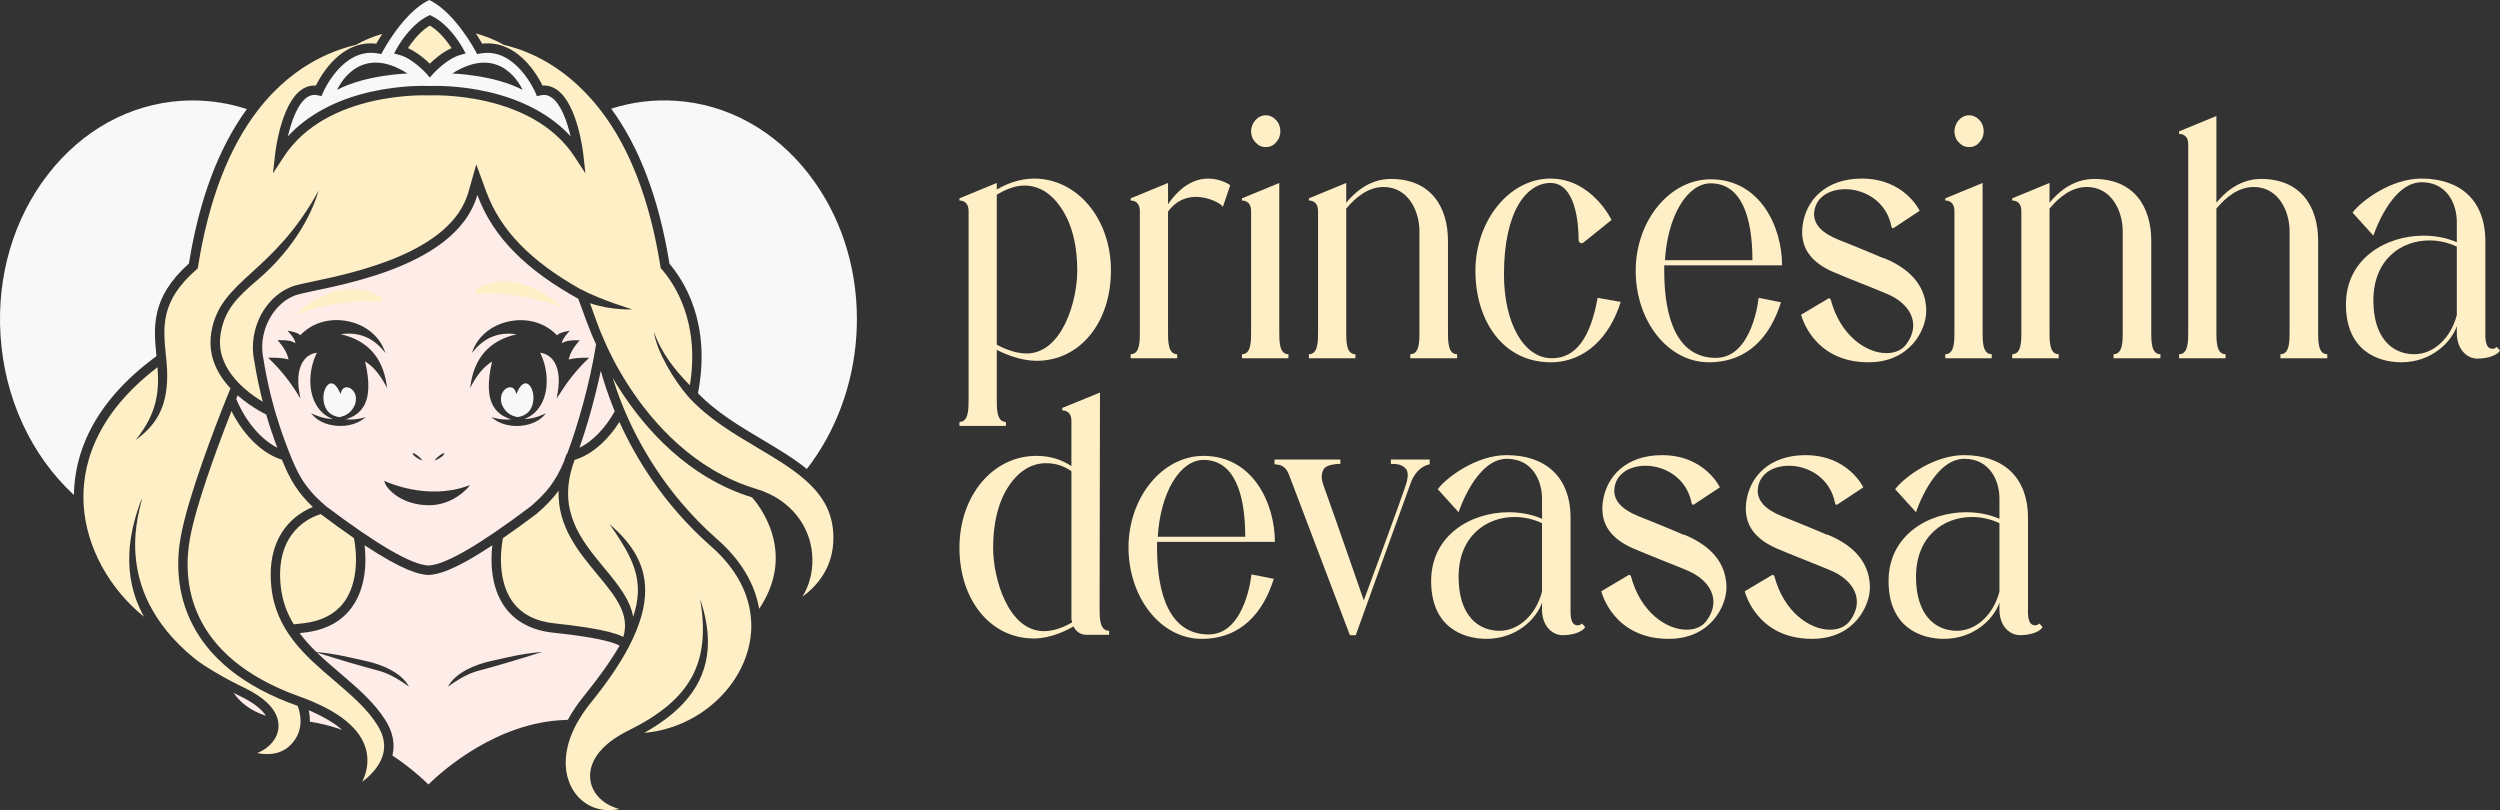 <?xml version="1.0" encoding="UTF-8"?><svg id="Layer_2" xmlns="http://www.w3.org/2000/svg" viewBox="0 0 614.86 199.24"><rect x="0" y="0" width="614.86" height="199.24" fill="#333333" stroke="none"/><defs><style>.cls-1{fill:#ffefc6;}.cls-2{fill:#f8f8f8;}.cls-3{fill:#feece8;}</style></defs><g id="Layer_1-2"><path class="cls-3" d="M142.23,73.48c-12.5-6.92-20.94-14.94-24.83-25.55-5.35,18.82-37.84,22.69-44.12,24.5-.13.04-.25.08-.37.12,0,0-.02,0-.03,0-.05.01-.1.03-.15.05-.09.03-.18.06-.27.1-.08.03-.16.06-.24.1-.14.06-.28.12-.43.19-.01,0-.03,0-.04.02-.13.06-.26.13-.39.2,0,0,0,0,0,0-.11.06-.22.12-.32.18-.01,0-.03.02-.04.02-.13.07-.25.15-.38.23-.03.02-.06.04-.1.06-.09.06-.18.12-.26.18-.02.01-.05.03-.07.05-.06.04-.13.09-.19.14-.03.02-.06.04-.09.07-.06.04-.13.09-.19.14-.03.02-.05.04-.08.06-.08.06-.16.13-.23.19-.04.03-.09.07-.13.11h0s-.02.03-.03.04c-.08.07-.16.14-.24.21-.04.03-.08.07-.11.11-.06.06-.13.12-.19.18-.03.03-.06.06-.09.09-.03.03-.06.06-.09.09-.08.07-.15.15-.22.22-.12.12-.23.25-.34.38-.05.05-.09.11-.14.16-.09.1-.16.19-.24.29,0,0-.01.02-.02.03-.1.13-.2.26-.3.4-.1.14-.2.28-.3.43-.19.28-.37.58-.55.88,0,0,0,0,0,.01-.08.14-.15.27-.22.41-.02.03-.03.07-.05.1-.07.14-.15.29-.22.43-.08.16-.15.32-.22.49-.06.15-.13.3-.19.45,0,.03-.02.05-.03.08-.06.16-.12.32-.18.48-.06.16-.11.33-.17.49,0,0,0,.02,0,.03-.11.34-.2.69-.28,1.05-.03.14-.06.27-.09.4-.02.09-.04.17-.05.25-.03.14-.05.28-.07.42,0,.01,0,.03,0,.04-.02.17-.05.34-.07.51-.02.19-.04.37-.05.55-.01.16-.02.32-.03.49v.02s0,.08,0,.12c0,.16,0,.32,0,.48,0,.96.1,1.92.3,2.88.1.61.2,1.21.3,1.8.02.09.03.17.05.26.05.31.11.61.17.91.06.32.12.64.18.96.06.3.12.6.18.89.27,1.33.56,2.6.86,3.82.12.5.24.98.37,1.46,0,.03.01.06.02.08.19.73.39,1.45.58,2.14.1.36.21.71.31,1.07.06.21.12.42.19.62.2.64.39,1.26.59,1.87.06.2.13.39.19.59.07.22.14.42.21.63.1.3.2.6.3.89.1.29.2.58.3.86,0,.03.02.05.03.08.07.2.14.39.21.59.14.39.28.77.42,1.14.14.37.28.73.41,1.09.14.36.27.7.41,1.05.03.08.06.15.09.22.14.37.29.73.43,1.08.12.31.24.61.37.9.04.09.07.17.11.25.06.15.13.3.2.45.09.21.18.41.27.61.16.34.31.66.47.98.09.17.17.33.25.5.14.26.27.52.41.76.14.25.28.49.42.73.07.12.14.24.22.35.07.12.15.23.22.34.07.12.15.23.22.34.07.11.15.22.23.33.08.11.16.22.23.33.32.44.65.86,1,1.27.08.1.17.21.26.31.18.21.36.41.55.62.09.1.19.2.28.3.09.1.19.2.29.3.1.1.2.21.3.3.1.1.2.21.31.3.16.15.31.3.48.46.14.13.28.26.42.39.36.33.74.66,1.14,1.01,12.41,9.34,20.96,14.37,25.13,14.53,4.17-.16,12.72-5.19,25.13-14.53,3.92-3.37,6.07-6.08,8.15-10.91.21-.67.46-1.36.74-2.05l.08.03c.07-.17.13-.35.2-.53,2.23-5.94,5.31-16.31,6.93-26.41-1.56-3.26-3.01-7.47-4.39-11.22ZM109.01,111.5c.06-.01.11-.02.15-.02.04,0,.07,0,.09.03.05.06,0,.17-.06.26-.41.63-1.75,1.38-2.33,1.49.33-.47,1.45-1.56,2.15-1.75ZM101.51,111.5s.05-.03.09-.03c.04,0,.09,0,.15.02.7.2,1.83,1.28,2.15,1.75-.58-.11-1.92-.86-2.33-1.49-.06-.09-.11-.21-.06-.26ZM89.3,100.13c-.92,1.44-2.36,2.44-4.28,2.99,1.41.14,2.79.03,4.12-.32l.83-.22-.69.51c-1.52,1.13-3.55,1.67-5.58,1.67-2.57,0-5.14-.87-6.67-2.54l-.54-.59.73.32c1.65.73,3.17,1.09,4.63,1.09-1.98-.72-3.52-2.17-4.48-4.24-1.58-3.41-1.36-8.11.56-12.05-1.29.17-2.38.79-3.17,1.83-.98,1.29-1.96,3.82-1.04,8.55l.18.92-.49-.8c-2.03-3.36-4.45-6.39-7.19-9l-.29-.28h.41c2-.03,3.45.11,4.64.43-.34-1.5-1.16-2.97-2.48-4.47l-.23-.27h.36c1.7-.04,3.06.09,4.06.77-.14-.77-.67-1.66-1.65-2.74l-.33-.37.49.1c.94.18,1.99.39,2.67,1.02,2.76-2.95,6.97-4.26,11.28-3.51,4.32.75,7.78,3.34,9.28,6.94l.39.95-.67-.78c-2.75-3.18-6.15-4.44-10.36-3.85,6.54,1.53,10.23,5.56,11.28,12.29l.15.94-.46-.83c-1.48-2.69-3.1-4.56-4.97-5.7,1.21,5.16,1.06,8.84-.46,11.23ZM115.24,119.75s-3.6,4.51-9.74,4.51h-.12c-6.4-.06-10.24-3.78-10.78-5.67l-.1-.35.33.16c.1.05,10.2,4.77,20.23,1.09l.54-.2-.36.46ZM137.36,97.26l-.48.8.18-.92c.93-4.73-.05-7.26-1.03-8.55-.79-1.03-1.88-1.66-3.17-1.83,1.91,3.94,2.14,8.64.56,12.05-.96,2.07-2.49,3.52-4.48,4.24,1.46,0,2.98-.36,4.63-1.09l.73-.32-.54.59c-1.53,1.67-4.11,2.54-6.67,2.54-2.03,0-4.07-.55-5.58-1.67l-.68-.51.82.22c1.32.35,2.7.46,4.12.32-1.93-.55-3.37-1.55-4.28-2.99-1.52-2.39-1.68-6.07-.46-11.23-1.87,1.14-3.49,3.01-4.97,5.7l-.45.83.15-.94c1.05-6.73,4.74-10.75,11.28-12.29-4.21-.6-7.6.67-10.35,3.85l-.67.78.39-.95c1.49-3.59,4.96-6.19,9.28-6.94,4.31-.75,8.51.56,11.28,3.51.68-.63,1.73-.84,2.67-1.02l.49-.1-.33.37c-.97,1.08-1.51,1.96-1.65,2.74,1.01-.68,2.37-.8,4.07-.77h.36s-.24.27-.24.27c-1.32,1.51-2.13,2.97-2.48,4.47,1.19-.32,2.64-.46,4.64-.44h.41s-.29.28-.29.28c-2.74,2.61-5.16,5.64-7.19,9Z"/><path class="cls-3" d="M59.13,171.25c-.58-.28-1.14-.56-1.69-.83,1.61,2.27,4.11,4.4,7.95,5.61-.87-1.36-2.66-3.04-6.26-4.78Z"/><path class="cls-3" d="M75.93,174.68c.13.6.22,1.2.26,1.81.03.34.04.68.03,1.01,2.77.42,5.42,1.12,7.92,2.01-1.74-1.53-4.05-2.96-6.93-4.27-.42-.19-.84-.38-1.29-.57Z"/><path class="cls-3" d="M151.19,101.15c-.13-.31-.25-.61-.37-.91-1.37-3.43-2.36-6.51-3.06-9.04-1.49,7.06-3.49,13.95-5.25,18.93,3.2-1.58,6.34-4.76,8.68-8.98Z"/><path class="cls-3" d="M65.47,101.95c-.96-.48-2.56-1.35-4.35-2.61-.87-.61-1.77-1.31-2.67-2.1-.11.26-.22.56-.35.88,2.38,5.7,6.19,10.03,10.1,11.99-.17-.45-.34-.91-.51-1.38-.75-2.08-1.51-4.32-2.22-6.77Z"/><path class="cls-3" d="M136.17,155.62c-5.36-.57-9.39-2.69-12-6.31-3.68-5.12-3.48-11.85-3.08-15.2-9.43,6.23-13.38,7.21-15.62,7.29h-.09s-.09,0-.09,0c-2.23-.09-6.19-1.07-15.62-7.29.4,3.35.59,10.07-3.09,15.19-2.6,3.63-6.64,5.75-11.99,6.31-.3.03-.6.06-.9.1,1.23,1.65,2.63,3.19,4.12,4.65,5.15.48,8.24,1.36,12.07,2.18,3.94.85,8.82,2.83,10.71,6.33-2.11-1.46-4.52-3.15-7.67-3.97-4.52-1.18-9.82-2.78-14.97-4.41,1.84,1.8,3.82,3.48,5.78,5.15,4.07,3.47,8.28,7.06,11.05,11.46,1.84,2.92,2.42,5.85,1.74,8.71,4.33,2.89,7.43,5.73,8.85,7.12,3.43-3.36,16.75-15.27,33.57-15.86.25,0,.49-.02.73-.04.99-1.85,2.26-3.76,3.85-5.73,3.8-4.69,6.73-8.81,8.86-12.5-.91-.56-4.26-1.93-16.23-3.19ZM117.84,164.91c-3.15.82-5.56,2.51-7.67,3.97,1.89-3.5,6.78-5.49,10.71-6.33,3.94-.85,7.09-1.75,12.48-2.22-5.32,1.69-10.84,3.36-15.52,4.59Z"/><path class="cls-1" d="M184.97,122.33c-15.82-4.87-26.3-16.92-32.32-26.21-.72-1.1-1.37-2.17-1.96-3.18.6,1.94,1.35,4.11,2.28,6.44,3.53,8.82,10.41,21.71,23.14,33l.36.32c5.67,4.98,9.18,10.82,10.24,17.04,4.01-6.01,5.07-12.25,3.15-18.58-1.44-4.73-4.16-8.01-4.89-8.82Z"/><path class="cls-1" d="M184.74,153.04s0-.09,0-.13v-.05c-.3-6.7-3.69-13.07-9.79-18.43l-.36-.32c-11.46-10.16-18.29-21.57-22.25-30.33-1.32,2.09-2.84,3.93-4.53,5.47-2.06,1.87-4.22,3.16-6.38,3.82-.03.01-.07.02-.1.03-.17.45-.32.89-.46,1.33-3.68,11.48,2.15,18.52,7.81,25.34,3.25,3.92,6.29,7.66,7.04,11.93.69-2.06,1.07-3.99,1.15-5.81.27-6.08-2.73-10.89-6.99-17.04,5.06,4.4,8.8,9.41,8.8,16.35,0,3.95-1.21,8.52-4.07,13.97-2.12,4.03-5.15,8.53-9.26,13.61-8.46,10.45-7.01,19.01-3.18,23.17,2.62,2.84,6.36,3.87,10.16,3.01-3.08-.75-5.68-2.74-6.73-5.51-.7-1.84-2.14-8.28,9.04-13.82,15.32-7.6,20.23-16.67,17.54-32.36,1.28,3.82,1.93,7.34,1.93,10.61,0,9.34-5.25,16.54-15.67,22.37,6.76-.59,13.22-3.51,18.21-8.32,5.41-5.22,8.37-12.09,8.12-18.85v-.04Z"/><path class="cls-1" d="M146.88,141.24c-4.65-5.6-9.76-11.78-9.5-20.55-1.42,1.95-3.13,3.71-5.36,5.63l-.06.05-.06.05c-3.07,2.31-5.78,4.26-8.18,5.91l-.05.21c-.02.09-2.01,9.33,2.38,15.43,2.2,3.06,5.68,4.86,10.35,5.35,10.76,1.13,15.08,2.38,16.9,3.33,1.68-5.63-1.94-10-6.43-15.42Z"/><path class="cls-1" d="M69.04,144.16c.38,3.6,1.54,6.67,3.2,9.39.67-.08,1.38-.16,2.11-.23,4.67-.49,8.15-2.3,10.36-5.36,4.39-6.12,2.39-15.33,2.37-15.42l-.05-.21c-2.39-1.65-5.1-3.6-8.15-5.89-2.36.7-11.27,4.24-9.84,17.72Z"/><path class="cls-1" d="M82.24,167.41c-7.06-6.01-14.36-12.23-15.5-23.01-.96-8.99,2.39-14.06,5.38-16.72,1.72-1.53,3.49-2.46,4.81-2.99-3.5-3.34-5.52-6.47-7.5-11.42-.03-.07-.05-.13-.08-.2-2.16-.66-4.32-1.95-6.38-3.82-2.38-2.16-4.44-4.95-6.04-8.15-1.02,2.59-2.27,5.87-3.57,9.42-1.78,4.89-3.62,10.27-4.98,15.03-.71,2.48-1.28,4.79-1.64,6.77-1.89,10.29-.9,29.03,26.93,38.99.31.11.63.22.93.34.89.33,1.74.67,2.55,1.03,7.66,3.3,12.03,7.41,13.01,12.23.57,2.79-.09,5.35-1.07,7.39,2.07-1.6,4.23-3.81,5.05-6.5.73-2.39.29-4.9-1.31-7.45-2.58-4.1-6.47-7.42-10.59-10.93Z"/><path class="cls-1" d="M197.84,117.88h0c-3.25-2.83-7.29-5.23-11.57-7.77-5.87-3.49-11.94-7.1-16.71-12.24l-.2-.22c-.07-.08-.13-.15-.2-.23-3.19-3.63-7.73-11.02-8.32-15.77,1.81,5.22,5.35,9.6,8.83,13.1,2.55-15.74-3.95-25.16-6.96-28.57l-.22-.25-.05-.33c-2.59-16.35-7.6-29.37-14.91-38.72h0s-.14-.17-.14-.17c-9.52-12.1-19.94-14.77-23.37-15.66l-.15-.04-.13-.08c-1.99-1.12-4.24-2.03-6.71-2.72.7,1.06,1.23,1.95,1.56,2.53,8.56-.98,13.49,7.56,14.84,10.3,1.28-.08,2.49.28,3.61,1.08,4.99,3.56,6.34,15.19,6.4,15.68l.54,4.84-2.66-4.08c-10.64-16.29-35.45-15.11-35.7-15.1h-.06s-.07,0-.07,0c-.25-.01-25.05-1.19-35.7,15.1l-2.66,4.08.55-4.84c.05-.49,1.41-12.12,6.4-15.68,1.11-.8,2.32-1.16,3.61-1.08,1.36-2.75,6.29-11.28,14.85-10.3.32-.56.82-1.41,1.48-2.41-2.3.67-4.4,1.54-6.29,2.6l-.13.08-.19.05c-3.56.91-14.39,3.69-23.88,15.91-7.26,9.34-12.25,22.34-14.83,38.63l-.07.41-.32.28c-8.82,7.72-8.22,13.9-7.52,21.05l.07.7v.04s.07.63.07.63c.13,1.31.19,2.54.19,3.69,0,8.43-3.31,12.57-7.74,15.79,5.29-6.56,5.8-11.9,5.36-17.87-15.95,12.16-18.72,25.11-18.16,33.97.64,10.25,6.29,20.5,14.83,27.39-2.7-4.86-3.9-10.16-3.59-15.87.22-4.16,1.26-8.62,3.08-13.26.06,1.88-8.55,21.81,12.83,39.31,1.55,1.27,3.39,2.39,5.32,3.54,2.14,1.28,4.46,2.51,7.09,3.78,4.46,2.15,7.17,4.64,8.06,7.41.53,1.66.36,3.34-.48,4.88-.93,1.68-2.59,2.99-4.47,3.74,2.84.57,6.35.39,8.84-2.69.37-.46.69-.94.95-1.45.68-1.33.97-2.81.85-4.41-.07-.99-.3-2.01-.66-3.04-.11-.04-.22-.08-.33-.12-1.56-.56-3.06-1.15-4.5-1.78-6.09-2.66-11.08-5.93-14.94-9.8-2.45-2.45-4.45-5.15-5.99-8.07-4.31-8.2-4.01-16.46-3-21.93,1.78-9.71,8.23-26.49,11.15-33.79.44-1.11.81-2.01,1.06-2.62-1.03-1.1-1.98-2.33-2.78-3.68-1.64-2.81-2.57-6.17-1.94-10.06,1.08-6.67,5.03-10.27,10.03-14.83,4.8-4.38,10.79-9.84,16.39-20.11-2.85,9.57-9.47,17.24-14.83,21.82-5.37,4.57-8.25,7.53-9.26,13.24-.02.08-.03.16-.04.24-.55,3.36.34,6.3,1.87,8.79,2.28,3.7,5.99,6.38,8.51,7.89-.79-3.04-1.51-6.38-2.1-10.07-.95-4.58.18-9.33,2.65-12.93.51-.73,1.07-1.42,1.68-2.05,1.62-1.66,3.59-2.92,5.8-3.56.98-.28,2.45-.59,4.31-.98,10.18-2.14,34.03-7.15,38.22-21.93l1.95-6.85,2.45,6.69c3.46,9.42,10.86,17.08,23.28,24.05v-.02c5.14,2.7,12.63,4.92,12.63,4.92-.04,0-4.93.31-10.38-1.5l-.07-.17v.02s.02.14.02.14c.01,0,.03,0,.04.01.02.06.04.11.06.17,1.14,3.13,2.19,6.31,3.41,8.88.02.05.05.11.07.17.03.06.05.13.08.2.06.13.12.28.19.44.85,1.93,2.72,5.86,5.69,10.44,5.85,9.02,16.03,20.74,31.35,25.35,2.34.7,4.45,1.72,6.28,3.03,5.41,3.86,8.19,10.06,7.45,16.59-.29,2.54-1.1,4.88-2.34,6.91,4.09-3.02,7.6-7.6,7.62-14.44,0-5.7-2.18-10.15-7.11-14.42Z"/><path class="cls-1" d="M111.08,11.83c-.91-1.37-2.61-3.67-4.72-5.12-.21-.15-.43-.28-.65-.41-.22.13-.43.26-.65.41-2.11,1.45-3.81,3.74-4.72,5.12,2.26,1.02,4.27,2.77,5.36,3.83,1.09-1.07,3.1-2.82,5.36-3.83Z"/><path class="cls-1" d="M93.32,74.24c.21.01.5-.1.61-.33.05-.11.1-.35-.18-.65-2.45-2.33-11.03-4.65-20.59,3.62l-.7.6.87-.32c.1-.04,10.46-3.87,19.99-2.93Z"/><path class="cls-1" d="M138.29,75.62l-.7-.6c-9.56-8.27-18.14-5.95-20.6-3.62-.27.29-.22.53-.17.64.11.23.39.34.62.33,9.52-.94,19.88,2.89,19.98,2.93l.86.32Z"/><path class="cls-2" d="M198.99,42.91c-8.41-10.87-20.09-17.31-32.89-18.13-5.35-.34-10.65.31-15.78,1.95,6.97,9.48,11.79,22.31,14.34,38.16,3.43,3.99,10.37,14.54,7,31.82,4.49,4.67,10.23,8.09,15.79,11.39,3.98,2.37,7.76,4.62,10.98,7.24,7.1-9.11,11.42-20.72,12.19-32.82.09-1.36.13-2.71.13-4.05,0-13.16-4.11-25.66-11.77-35.56Z"/><path class="cls-2" d="M44.66,24.79c-12.8.82-24.48,7.26-32.89,18.13C3.33,53.83-.81,67.9.13,82.53c.98,15.36,7.52,29.5,18.05,39.21.12-9.47,4.09-22.29,20.3-34.14v-.04c-.7-7.06-1.41-14.35,7.98-22.74,2.54-15.77,7.34-28.53,14.26-37.99-4.33-1.41-8.79-2.12-13.3-2.12-.91,0-1.83.03-2.75.09Z"/><path class="cls-2" d="M135.69,24c-.83-.59-1.72-.78-2.69-.56l-.95.21-.37-.89c-.05-.11-4.83-11.2-13.5-9.61l-.84.15-.39-.75c-.03-.05-1.28-2.4-3.3-5.12-.65-.88-1.38-1.79-2.17-2.68-1.73-1.93-3.75-3.73-5.91-4.75-2.18,1.02-4.22,2.85-5.96,4.79-.8.9-1.54,1.83-2.19,2.71h0c-1.98,2.69-3.21,4.99-3.24,5.04l-.4.75-.83-.15c-8.67-1.58-13.46,9.5-13.5,9.61l-.38.89-.94-.21c-.26-.06-.52-.09-.77-.09-.68,0-1.31.22-1.93.66-2.29,1.63-3.78,5.93-4.63,9.53,4.83-5.24,11.76-8.99,20.33-10.94,7.53-1.71,13.71-1.48,14.45-1.44.74-.03,6.91-.27,14.44,1.44,8.56,1.95,15.5,5.7,20.32,10.94-.85-3.6-2.35-7.9-4.63-9.53ZM82.93,22.09c.11-.27,5.14-11.75,17.29-4.02,0,0-10.27.31-17.29,4.02ZM106.58,18.09l-.86.97-.86-.97c-.06-.06-3.29-3.65-6.53-4.55l-1.41-.39.7-1.28c.04-.08.41-.74,1.04-1.67.63-.93,1.53-2.13,2.64-3.27.9-.93,1.93-1.83,3.08-2.52.28-.16.56-.32.84-.46l.51-.25.51.25c.28.14.56.29.84.46,1.14.69,2.18,1.59,3.08,2.52,2.21,2.29,3.59,4.78,3.67,4.94l.69,1.28-1.4.39c-3.25.91-6.5,4.52-6.54,4.55ZM111.23,18.08c12.15-7.73,17.17,3.75,17.29,4.02-7.02-3.71-17.29-4.02-17.29-4.02Z"/><path class="cls-2" d="M127.18,96.5l-.19.41-.13-.43c-.19-.67-.57-1.08-1.08-1.2-.1-.02-.21-.04-.31-.04-.51,0-1.06.27-1.5.75-.79.88-.98,2.21-.51,3.55.75,1.73,2.02,2.73,3.86,3.05,2.11-.35,3.34-1.51,3.76-3.54.43-1.99-.3-4.33-1.49-4.72-.81-.27-1.68.5-2.42,2.16Z"/><path class="cls-2" d="M83.43,102.6c1.84-.32,3.1-1.32,3.86-3.06.47-1.34.27-2.67-.52-3.55-.52-.58-1.21-.85-1.8-.72-.52.12-.9.54-1.09,1.2l-.12.43-.19-.41c-.65-1.45-1.38-2.21-2.1-2.21-.11,0-.22.02-.32.05-1.18.39-1.92,2.73-1.49,4.72.43,2.03,1.66,3.19,3.76,3.54Z"/><path class="cls-1" d="M272.78,155.14v.99h-5.58c-1.44,0-2.61-.81-3.15-2.07-1.89,1.08-5.67,2.97-9.81,2.97-10.62,0-18.27-9.45-18.27-22.32s8.28-22.59,18.9-22.59c3.69,0,6.48,1.08,8.64,2.52v-11.16c0-2.7-2.25-2.52-2.25-2.52v-.63l9.27-3.78-.09,53.1c0,2.34,0,5.49,2.34,5.49ZM263.69,153.07c0-.27-.18-.54-.18-.81v-36.36c-1.62-1.17-3.69-1.98-6.21-1.98-3.69,0-6.84,1.98-9.36,5.85-2.52,3.96-3.69,9-3.69,15.03,0,7.38,3.69,20.43,12.51,20.43,3.24,0,6.12-1.71,6.93-2.16Z"/><path class="cls-1" d="M307.79,141.28l5.49,1.08c-2.61,8.37-8.1,14.76-17.73,14.76-10.17,0-18-10.26-18-22.5s8.28-22.5,18.45-22.5c12.15,0,17.55,11.7,17.55,21.15h-28.98v1.44c0,11.34,3.06,21.33,12.69,21.33,9.09,0,10.53-14.76,10.53-14.76ZM284.75,132.01h21.51c0-10.8-2.79-18.9-10.26-18.9-5.76,0-10.62,8.01-11.25,18.9Z"/><path class="cls-1" d="M351.62,113.02v1.17c-1.26.27-3.33,1.17-4.59,4.41-2.52,6.84-13.59,37.62-13.59,37.62h-1.44l-15.03-39.6c-.81-1.89-1.8-2.34-3.51-2.43v-1.17h16.2v1.08s-3.33-.09-4.14,1.35c-.72,1.26-.45,2.79,0,3.96,2.7,7.47,9.9,28.26,9.9,28.26,0,0,9.27-25.02,10.35-28.44.36-1.08.72-2.61.18-3.69-.63-.9-1.71-1.44-3.33-1.44h-.54v-1.08h9.54Z"/><path class="cls-1" d="M389.87,154.24c-.72,1.17-2.97,1.98-5.58,1.98-2.43,0-5.04-2.16-5.04-6.3v-1.71c-1.35,3.96-6.21,8.91-13.68,8.91-5.76,0-13.59-2.88-13.59-14.22s9.9-16.92,19.08-16.92c2.88,0,5.76.54,8.19,1.62v-4.95c0-4.77-2.61-9.81-8.64-9.81-7.65,0-11.88,13.14-11.88,13.14l-5.13-5.67c2.25-2.97,9.54-8.37,16.92-8.37,9.36,0,15.75,5.13,15.75,15.48v22.05c0,.99-.27,4.32,1.71,4.32.54,0,.81-.18,1.08-.45.27.27.54.54.81.9ZM379.25,128.68c-2.07-.99-4.41-1.53-6.75-1.53-6.93,0-13.77,4.68-13.77,14.76,0,9.09,4.5,13.23,10.08,13.23,4.59,0,8.91-3.78,10.44-9.63v-16.83Z"/><path class="cls-1" d="M414.17,131.47c4.14,1.71,10.44,5.31,10.44,13.05,0,4.41-3.78,12.6-14.22,12.6-13.77,0-16.56-11.7-16.56-11.7l6.66-3.96c.27-.18.54,0,.63.27,2.34,8.82,8.73,13.14,13.68,13.14,2.07,0,3.87-.72,4.95-2.25,3.69-5.04.81-9.9-4.59-12.24-2.25-.99-10.62-4.23-13.68-5.58-4.77-2.16-8.01-5.49-7.29-11.25.81-6.39,5.76-11.61,14.58-11.61,10.53,0,14.22,7.92,14.22,7.92l-6.39,4.23c-.18.18-.45,0-.54-.27-1.17-6.3-6.66-9.27-11.34-9.27-3.87,0-7.2,1.89-7.65,5.49-.63,5.04,5.85,6.84,8.64,8.01,2.97,1.17,7.38,3.06,8.46,3.51v-.09Z"/><path class="cls-1" d="M449.45,131.47c4.14,1.71,10.44,5.31,10.44,13.05,0,4.41-3.78,12.6-14.22,12.6-13.77,0-16.56-11.7-16.56-11.7l6.66-3.96c.27-.18.54,0,.63.27,2.34,8.82,8.73,13.14,13.68,13.14,2.07,0,3.87-.72,4.95-2.25,3.69-5.04.81-9.9-4.59-12.24-2.25-.99-10.62-4.23-13.68-5.58-4.77-2.16-8.01-5.49-7.29-11.25.81-6.39,5.76-11.61,14.58-11.61,10.53,0,14.22,7.92,14.22,7.92l-6.39,4.23c-.18.18-.45,0-.54-.27-1.17-6.3-6.66-9.27-11.34-9.27-3.87,0-7.2,1.89-7.65,5.49-.63,5.04,5.85,6.84,8.64,8.01,2.97,1.17,7.38,3.06,8.46,3.51v-.09Z"/><path class="cls-1" d="M502.37,154.24c-.72,1.17-2.97,1.98-5.58,1.98-2.43,0-5.04-2.16-5.04-6.3v-1.71c-1.35,3.96-6.21,8.91-13.68,8.91-5.76,0-13.59-2.88-13.59-14.22s9.9-16.92,19.08-16.92c2.88,0,5.76.54,8.19,1.62v-4.95c0-4.77-2.61-9.81-8.64-9.81-7.65,0-11.88,13.14-11.88,13.14l-5.13-5.67c2.25-2.97,9.54-8.37,16.92-8.37,9.36,0,15.75,5.13,15.75,15.48v22.05c0,.99-.27,4.32,1.71,4.32.54,0,.81-.18,1.08-.45.27.27.54.54.81.9ZM491.75,128.68c-2.07-.99-4.41-1.53-6.75-1.53-6.93,0-13.77,4.68-13.77,14.76,0,9.09,4.5,13.23,10.08,13.23,4.59,0,8.91-3.78,10.44-9.63v-16.83Z"/><path class="cls-1" d="M273.23,66.51c0,12.87-7.65,22.23-18.27,22.23-3.87,0-7.74-1.62-9.81-2.7v12.24c0,2.34,0,5.49,2.25,5.49v.99h-11.43v-.99c2.25,0,2.25-3.15,2.25-5.49v-46.35c0-2.79-2.25-2.61-2.25-2.61v-.54l9.18-3.78v1.62c2.25-1.35,5.58-2.7,9.18-2.7,10.62,0,18.9,9.9,18.9,22.59ZM264.95,66.6c0-6.03-1.17-11.07-3.69-15.03-2.52-3.96-5.67-5.94-9.36-5.94-2.43,0-4.95,1.17-6.75,2.25v36.9c.99.54,4.14,2.16,7.29,2.16,8.82,0,12.51-12.96,12.51-20.34Z"/><path class="cls-1" d="M297.17,43.92c3.15,0,5.4,1.62,5.4,1.62l-1.8,5.31c-.54-.81-3.42-2.43-6.66-2.43-2.34,0-4.86.9-6.84,3.6v29.61c0,2.34,0,5.49,2.25,5.49v.99h-11.43v-.99c2.25,0,2.25-3.15,2.25-5.49v-29.7c0-2.79-2.25-2.61-2.25-2.61v-.54l9.18-3.78v5.22c3.42-4.95,7.02-6.3,9.9-6.3Z"/><path class="cls-1" d="M316.88,87.12v.99h-11.43v-.99c2.25,0,2.25-3.15,2.25-5.49v-29.7c0-2.79-2.25-2.61-2.25-2.61v-.54l9.18-3.78v36.63c0,2.34,0,5.49,2.25,5.49ZM308.78,35.01c-.72-.72-1.08-1.71-1.08-2.7,0-1.98,1.53-3.96,3.6-3.96.99,0,1.89.45,2.52,1.17.72.72,1.08,1.71,1.08,2.79,0,.99-.36,1.98-1.08,2.7-.63.81-1.53,1.17-2.52,1.17s-1.8-.36-2.52-1.17Z"/><path class="cls-1" d="M358.37,87.12v.99h-11.52v-.99c2.25,0,2.25-3.15,2.25-5.49v-24.75c0-5.04-2.79-10.89-8.82-10.89-3.78,0-6.84,2.52-9.18,5.31v30.33c0,2.34,0,5.49,2.25,5.49v.99h-11.43v-.99c2.25,0,2.25-3.15,2.25-5.49v-29.7c0-2.79-2.25-2.61-2.25-2.61v-.54l9.18-3.78v4.86c1.62-1.98,5.31-5.85,10.98-5.85,9.81,0,14.04,6.84,14.04,15.21v22.41c0,2.34,0,5.49,2.25,5.49Z"/><path class="cls-1" d="M398.6,74.25c-2.61,8.46-8.64,14.85-17.19,14.85-11.79,0-18.54-10.26-18.54-22.5s8.28-22.68,18.45-22.68,15.03,10.17,15.03,10.17l-6.93,5.58c-.45.36-1.17,0-1.17-.63,0-4.05-.72-14.04-6.93-14.04-5.76,0-11.43,6.75-11.43,22.5,0,11.79,4.77,20.61,11.79,20.61,5.85,0,9.45-4.95,11.25-14.85l5.67.99Z"/><path class="cls-1" d="M432.53,73.26l5.49,1.08c-2.61,8.37-8.1,14.76-17.73,14.76-10.17,0-18-10.26-18-22.5s8.28-22.5,18.45-22.5c12.15,0,17.55,11.7,17.55,21.15h-28.98v1.44c0,11.34,3.06,21.33,12.69,21.33,9.09,0,10.53-14.76,10.53-14.76ZM409.49,63.99h21.51c0-10.8-2.79-18.9-10.26-18.9-5.76,0-10.62,8.01-11.25,18.9Z"/><path class="cls-1" d="M463.31,63.45c4.14,1.71,10.44,5.31,10.44,13.05,0,4.41-3.78,12.6-14.22,12.6-13.77,0-16.56-11.7-16.56-11.7l6.66-3.96c.27-.18.54,0,.63.27,2.34,8.82,8.73,13.14,13.68,13.14,2.07,0,3.87-.72,4.95-2.25,3.69-5.04.81-9.9-4.59-12.24-2.25-.99-10.62-4.23-13.68-5.58-4.77-2.16-8.01-5.49-7.29-11.25.81-6.39,5.76-11.61,14.58-11.61,10.53,0,14.22,7.92,14.22,7.92l-6.39,4.23c-.18.18-.45,0-.54-.27-1.17-6.3-6.66-9.27-11.34-9.27-3.87,0-7.2,1.89-7.65,5.49-.63,5.04,5.85,6.84,8.64,8.01,2.97,1.17,7.38,3.06,8.46,3.51v-.09Z"/><path class="cls-1" d="M489.86,87.12v.99h-11.43v-.99c2.25,0,2.25-3.15,2.25-5.49v-29.7c0-2.79-2.25-2.61-2.25-2.61v-.54l9.18-3.78v36.63c0,2.34,0,5.49,2.25,5.49ZM481.76,35.01c-.72-.72-1.08-1.71-1.08-2.7,0-1.98,1.53-3.96,3.6-3.96.99,0,1.89.45,2.52,1.17.72.72,1.08,1.71,1.08,2.79,0,.99-.36,1.98-1.08,2.7-.63.81-1.53,1.17-2.52,1.17s-1.8-.36-2.52-1.17Z"/><path class="cls-1" d="M531.34,87.12v.99h-11.52v-.99c2.25,0,2.25-3.15,2.25-5.49v-24.75c0-5.04-2.79-10.89-8.82-10.89-3.78,0-6.84,2.52-9.18,5.31v30.33c0,2.34,0,5.49,2.25,5.49v.99h-11.43v-.99c2.25,0,2.25-3.15,2.25-5.49v-29.7c0-2.79-2.25-2.61-2.25-2.61v-.54l9.18-3.78v4.86c1.62-1.98,5.31-5.85,10.98-5.85,9.81,0,14.04,6.84,14.04,15.21v22.41c0,2.34,0,5.49,2.25,5.49Z"/><path class="cls-1" d="M572.38,87.12v.99h-11.52v-.99c2.25,0,2.25-3.15,2.25-5.49v-24.75c0-5.04-2.79-10.89-8.82-10.89-3.78,0-6.84,2.52-9.18,5.31v30.33c0,2.34,0,5.49,2.25,5.49v.99h-11.43v-.99c2.25,0,2.25-3.15,2.25-5.49v-46.17c0-2.7-2.25-2.52-2.25-2.52v-.63l9.18-3.78v21.33c1.62-1.98,5.31-5.85,10.98-5.85,9.81,0,14.04,6.84,14.04,15.21v22.41c0,2.34,0,5.49,2.25,5.49Z"/><path class="cls-1" d="M614.86,86.22c-.72,1.17-2.97,1.98-5.58,1.98-2.43,0-5.04-2.16-5.04-6.3v-1.71c-1.35,3.96-6.21,8.91-13.68,8.91-5.76,0-13.59-2.88-13.59-14.22s9.9-16.92,19.08-16.92c2.88,0,5.76.54,8.19,1.62v-4.95c0-4.77-2.61-9.81-8.64-9.81-7.65,0-11.88,13.14-11.88,13.14l-5.13-5.67c2.25-2.97,9.54-8.37,16.92-8.37,9.36,0,15.75,5.13,15.75,15.48v22.05c0,.99-.27,4.32,1.71,4.32.54,0,.81-.18,1.08-.45.27.27.54.54.81.9ZM604.24,60.66c-2.07-.99-4.41-1.53-6.75-1.53-6.93,0-13.77,4.68-13.77,14.76,0,9.09,4.5,13.23,10.08,13.23,4.59,0,8.91-3.78,10.44-9.63v-16.83Z"/></g></svg>